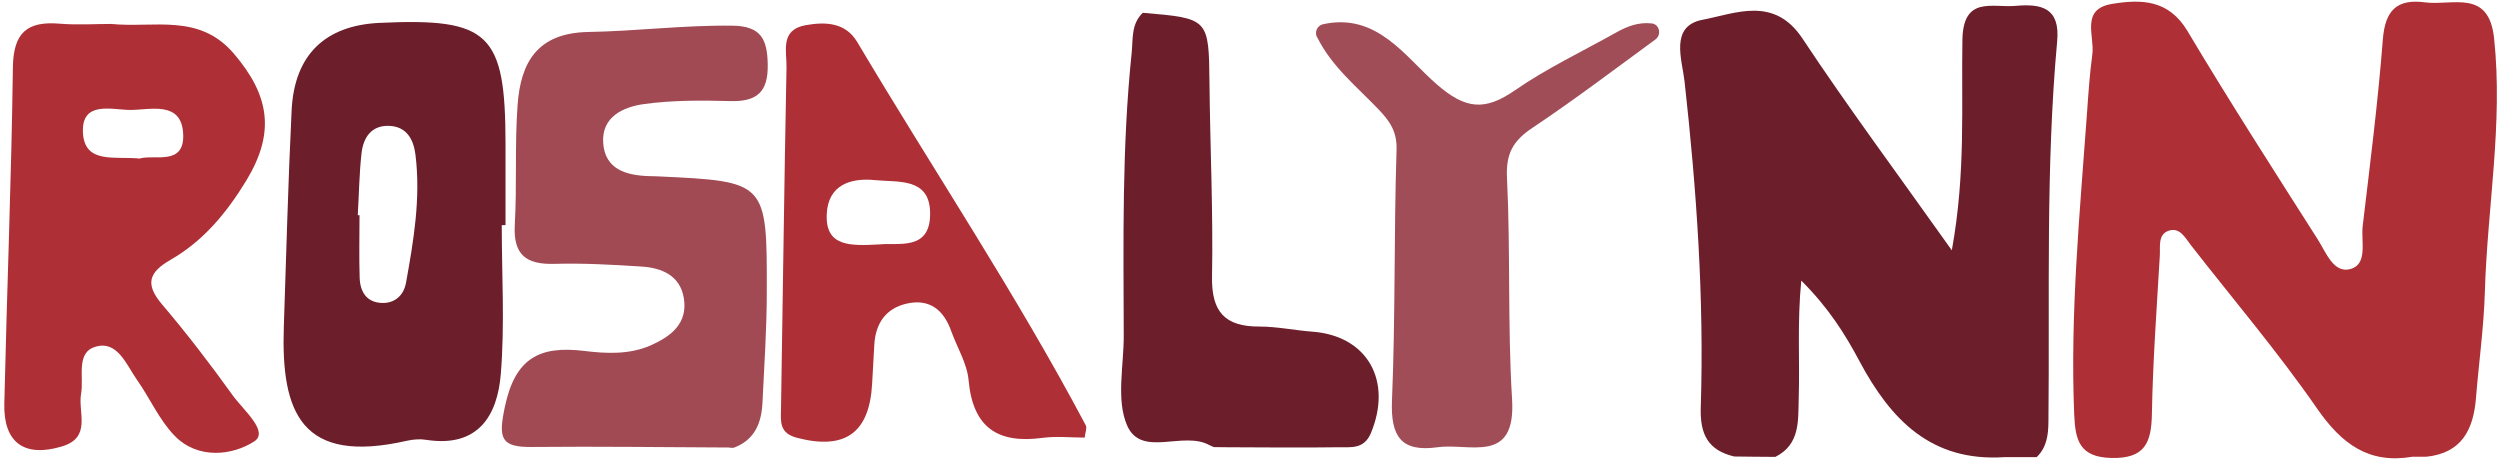 <svg width="512" height="94" viewBox="0 0 512 94" fill="none" xmlns="http://www.w3.org/2000/svg">
<path d="M494.053 93.543C485.148 95.052 479.624 90.965 474.595 83.749C466.57 72.144 457.391 61.362 448.707 50.224C447.525 48.688 446.426 46.52 444.2 47.234C441.891 47.974 442.441 50.471 442.331 52.337C441.699 63.146 440.902 73.983 440.709 84.792C440.6 90.718 439.253 93.955 432.382 93.79C425.869 93.626 425.017 90.141 424.797 84.901C423.945 64.161 425.951 43.557 427.435 22.927C427.71 19.003 427.985 15.053 428.507 11.157C429.029 7.371 425.979 1.857 432.602 0.787C438.566 -0.173 444.145 -0.091 447.992 6.356C456.567 20.732 465.636 34.833 474.65 48.989C476.354 51.651 477.92 56.123 481.438 55.08C484.983 54.038 483.499 49.346 483.884 46.246C485.396 33.544 487.017 20.842 488.006 8.084C488.474 2.104 490.892 -0.283 496.663 0.485C502.242 1.226 509.717 -2.341 510.789 7.838C512.658 25.341 509.388 42.57 508.893 59.936C508.673 67.151 507.656 74.339 507.079 81.527C506.557 87.974 504.166 92.803 496.883 93.543C495.949 93.543 495.042 93.543 494.107 93.543" fill="#AE2F35"/>
<path d="M355.157 93.488C349.88 92.226 348.149 89.044 348.314 83.529C349.028 61.143 347.462 38.866 344.989 16.616C344.494 12.254 341.91 5.341 348.671 4.051C355.459 2.762 363.319 -0.887 369.145 7.892C378.517 22.021 388.658 35.656 399.733 51.266C402.619 35.354 401.657 21.664 401.904 8.111C402.069 -0.915 408.06 1.637 412.842 1.198C418.119 0.732 421.939 1.609 421.307 8.441C418.943 34.366 419.795 60.374 419.52 86.355C419.493 89.044 419.191 91.623 417.102 93.625C414.876 93.625 412.65 93.625 410.451 93.625C395.528 94.585 387.229 85.998 380.798 73.927C377.912 68.523 374.587 63.145 368.898 57.466C368.046 66.3 368.623 73.982 368.376 81.609C368.239 86.163 368.706 90.992 363.594 93.57C360.791 93.57 357.96 93.516 355.157 93.488Z" fill="#6C1E2B"/>
<path d="M149.507 91.651C136.014 91.596 122.52 91.404 109.026 91.541C102.485 91.624 102.046 89.758 103.392 83.338C105.481 73.407 110.4 70.746 119.662 71.871C124.114 72.419 128.896 72.666 133.293 70.719C137.47 68.853 140.878 66.219 140.054 61.089C139.312 56.425 135.519 54.834 131.314 54.587C125.405 54.203 119.469 53.874 113.561 54.038C107.789 54.203 105.096 52.227 105.426 46.082C105.893 37.879 105.398 29.649 106.003 21.473C106.635 12.804 110.015 6.741 120.486 6.549C130.325 6.384 140.136 5.122 150.03 5.259C155.856 5.342 157.148 8.03 157.23 13.188C157.34 18.757 155.114 20.842 149.645 20.705C143.736 20.541 137.745 20.513 131.919 21.309C127.687 21.885 123.152 23.888 123.537 29.32C123.921 34.669 128.209 35.904 132.826 36.069C133.485 36.096 134.145 36.069 134.804 36.123C157.01 37.166 157.093 37.166 157.038 59.772C157.038 67.317 156.515 74.861 156.158 82.406C155.966 86.576 154.592 90.115 150.249 91.706H149.48" fill="#A14A54"/>
<path d="M234.098 2.625C247.619 3.777 247.564 3.777 247.702 17.193C247.839 30.334 248.471 43.503 248.224 56.644C248.087 63.832 250.835 66.904 257.898 66.877C261.498 66.877 265.098 67.645 268.698 67.919C279.966 68.715 285.243 77.906 280.763 88.688C279.361 92.034 276.696 91.568 274.195 91.596C266.61 91.705 259.052 91.623 251.467 91.596C250.505 91.596 249.571 91.596 248.636 91.568C248.334 91.431 248.004 91.349 247.729 91.184C242.343 88.139 233.741 93.845 230.828 87.124C228.547 81.856 230.168 74.915 230.141 68.688C230.086 49.401 229.756 30.114 231.762 10.883C232.064 7.975 231.625 4.93 234.043 2.625" fill="#6C1E2B"/>
<path d="M269.715 7.618C269.166 6.521 269.798 5.204 270.979 4.957C282.055 2.543 287.798 11.679 294.257 17.276C300.193 22.433 304.123 22.735 310.279 18.483C316.737 14.011 323.938 10.609 330.836 6.741C333.117 5.451 335.453 4.491 338.256 4.793C339.877 4.957 340.345 7.125 339.025 8.085C330.478 14.34 322.371 20.485 313.907 26.137C309.867 28.826 308.383 31.432 308.63 36.452C309.372 51.541 308.74 66.713 309.674 81.774C310.499 95.245 300.962 90.663 294.394 91.596C286.919 92.638 284.775 89.346 285.078 81.994C285.792 64.93 285.463 47.838 286.012 30.773C286.15 26.933 284.638 24.82 282.275 22.351C277.877 17.742 272.738 13.654 269.743 7.591" fill="#A14D57"/>
<path d="M16.988 27.18C16.658 20.568 22.869 22.488 26.662 22.516C30.839 22.516 37.16 20.595 37.517 27.399C37.847 34.093 31.581 31.542 28.586 32.474C23.556 31.953 17.318 33.654 16.988 27.18ZM33.175 62.323C29.63 58.153 30.509 55.739 34.962 53.188C41.667 49.347 46.477 43.503 50.462 36.946C56.425 27.097 55.189 19.525 47.878 10.966C40.76 2.653 31.609 5.78 22.732 4.903C19.434 4.903 15.806 5.149 12.206 4.848C5.611 4.299 2.752 6.658 2.642 13.709C2.34 36.699 1.406 59.662 0.884 82.652C0.691 90.691 5.006 93.736 12.674 91.431C18.857 89.593 15.916 84.436 16.604 80.65C17.208 77.22 15.504 72.227 19.517 71.02C24.051 69.648 25.865 74.669 28.036 77.769C30.702 81.528 32.571 85.945 35.731 89.209C40.513 94.175 47.658 93.27 52.083 90.389C55.134 88.386 49.802 83.942 47.686 81.006C43.096 74.614 38.287 68.332 33.175 62.323Z" fill="#AE2F35"/>
<path d="M83.138 57.961C82.698 60.375 80.967 62.103 78.301 62.048C75.058 61.966 73.739 59.744 73.657 56.836C73.519 52.584 73.629 48.331 73.629 44.079C73.519 44.079 73.409 44.079 73.272 44.079C73.519 39.854 73.574 35.574 74.041 31.377C74.399 28.194 76.048 25.643 79.675 25.78C83.248 25.89 84.704 28.523 85.089 31.706C86.189 40.595 84.704 49.319 83.138 57.988M103.53 46.082C103.53 40.512 103.53 34.916 103.53 29.346C103.502 6.795 100.204 3.64 77.751 4.683C66.566 5.204 60.273 11.24 59.723 22.625C59.009 37.357 58.624 52.117 58.129 66.85C57.525 84.545 61.702 95.217 83.413 90.251C84.677 89.977 86.079 89.867 87.343 90.087C97.923 91.705 101.881 85.121 102.568 76.561C103.392 66.466 102.76 56.26 102.76 46.109H103.53" fill="#6C1E2B"/>
<path d="M180.068 50.059C174.159 50.361 168.965 50.581 169.322 43.777C169.625 37.879 174.187 36.37 179.243 36.891C183.861 37.357 190.291 36.342 190.484 43.393C190.731 51.568 183.861 49.62 180.068 50.059ZM222.418 87.206C208.127 60.21 191.143 34.833 175.561 8.606C173.17 4.6 169.103 4.436 165.035 5.149C159.649 6.109 161.16 10.554 161.078 13.818C160.611 37.11 160.336 60.402 159.951 83.722C159.896 86.438 159.594 88.715 163.276 89.675C173.033 92.199 178.062 88.715 178.611 78.591C178.749 75.958 178.914 73.352 179.051 70.718C179.271 66.273 181.387 63.118 185.784 62.158C190.401 61.143 193.287 63.502 194.798 67.782C196.008 71.157 198.069 74.449 198.371 77.906C199.251 87.563 204.335 90.91 213.514 89.675C216.372 89.291 219.313 89.62 222.143 89.62C222.281 88.441 222.638 87.645 222.391 87.179" fill="#AE2F35"/>
</svg>
